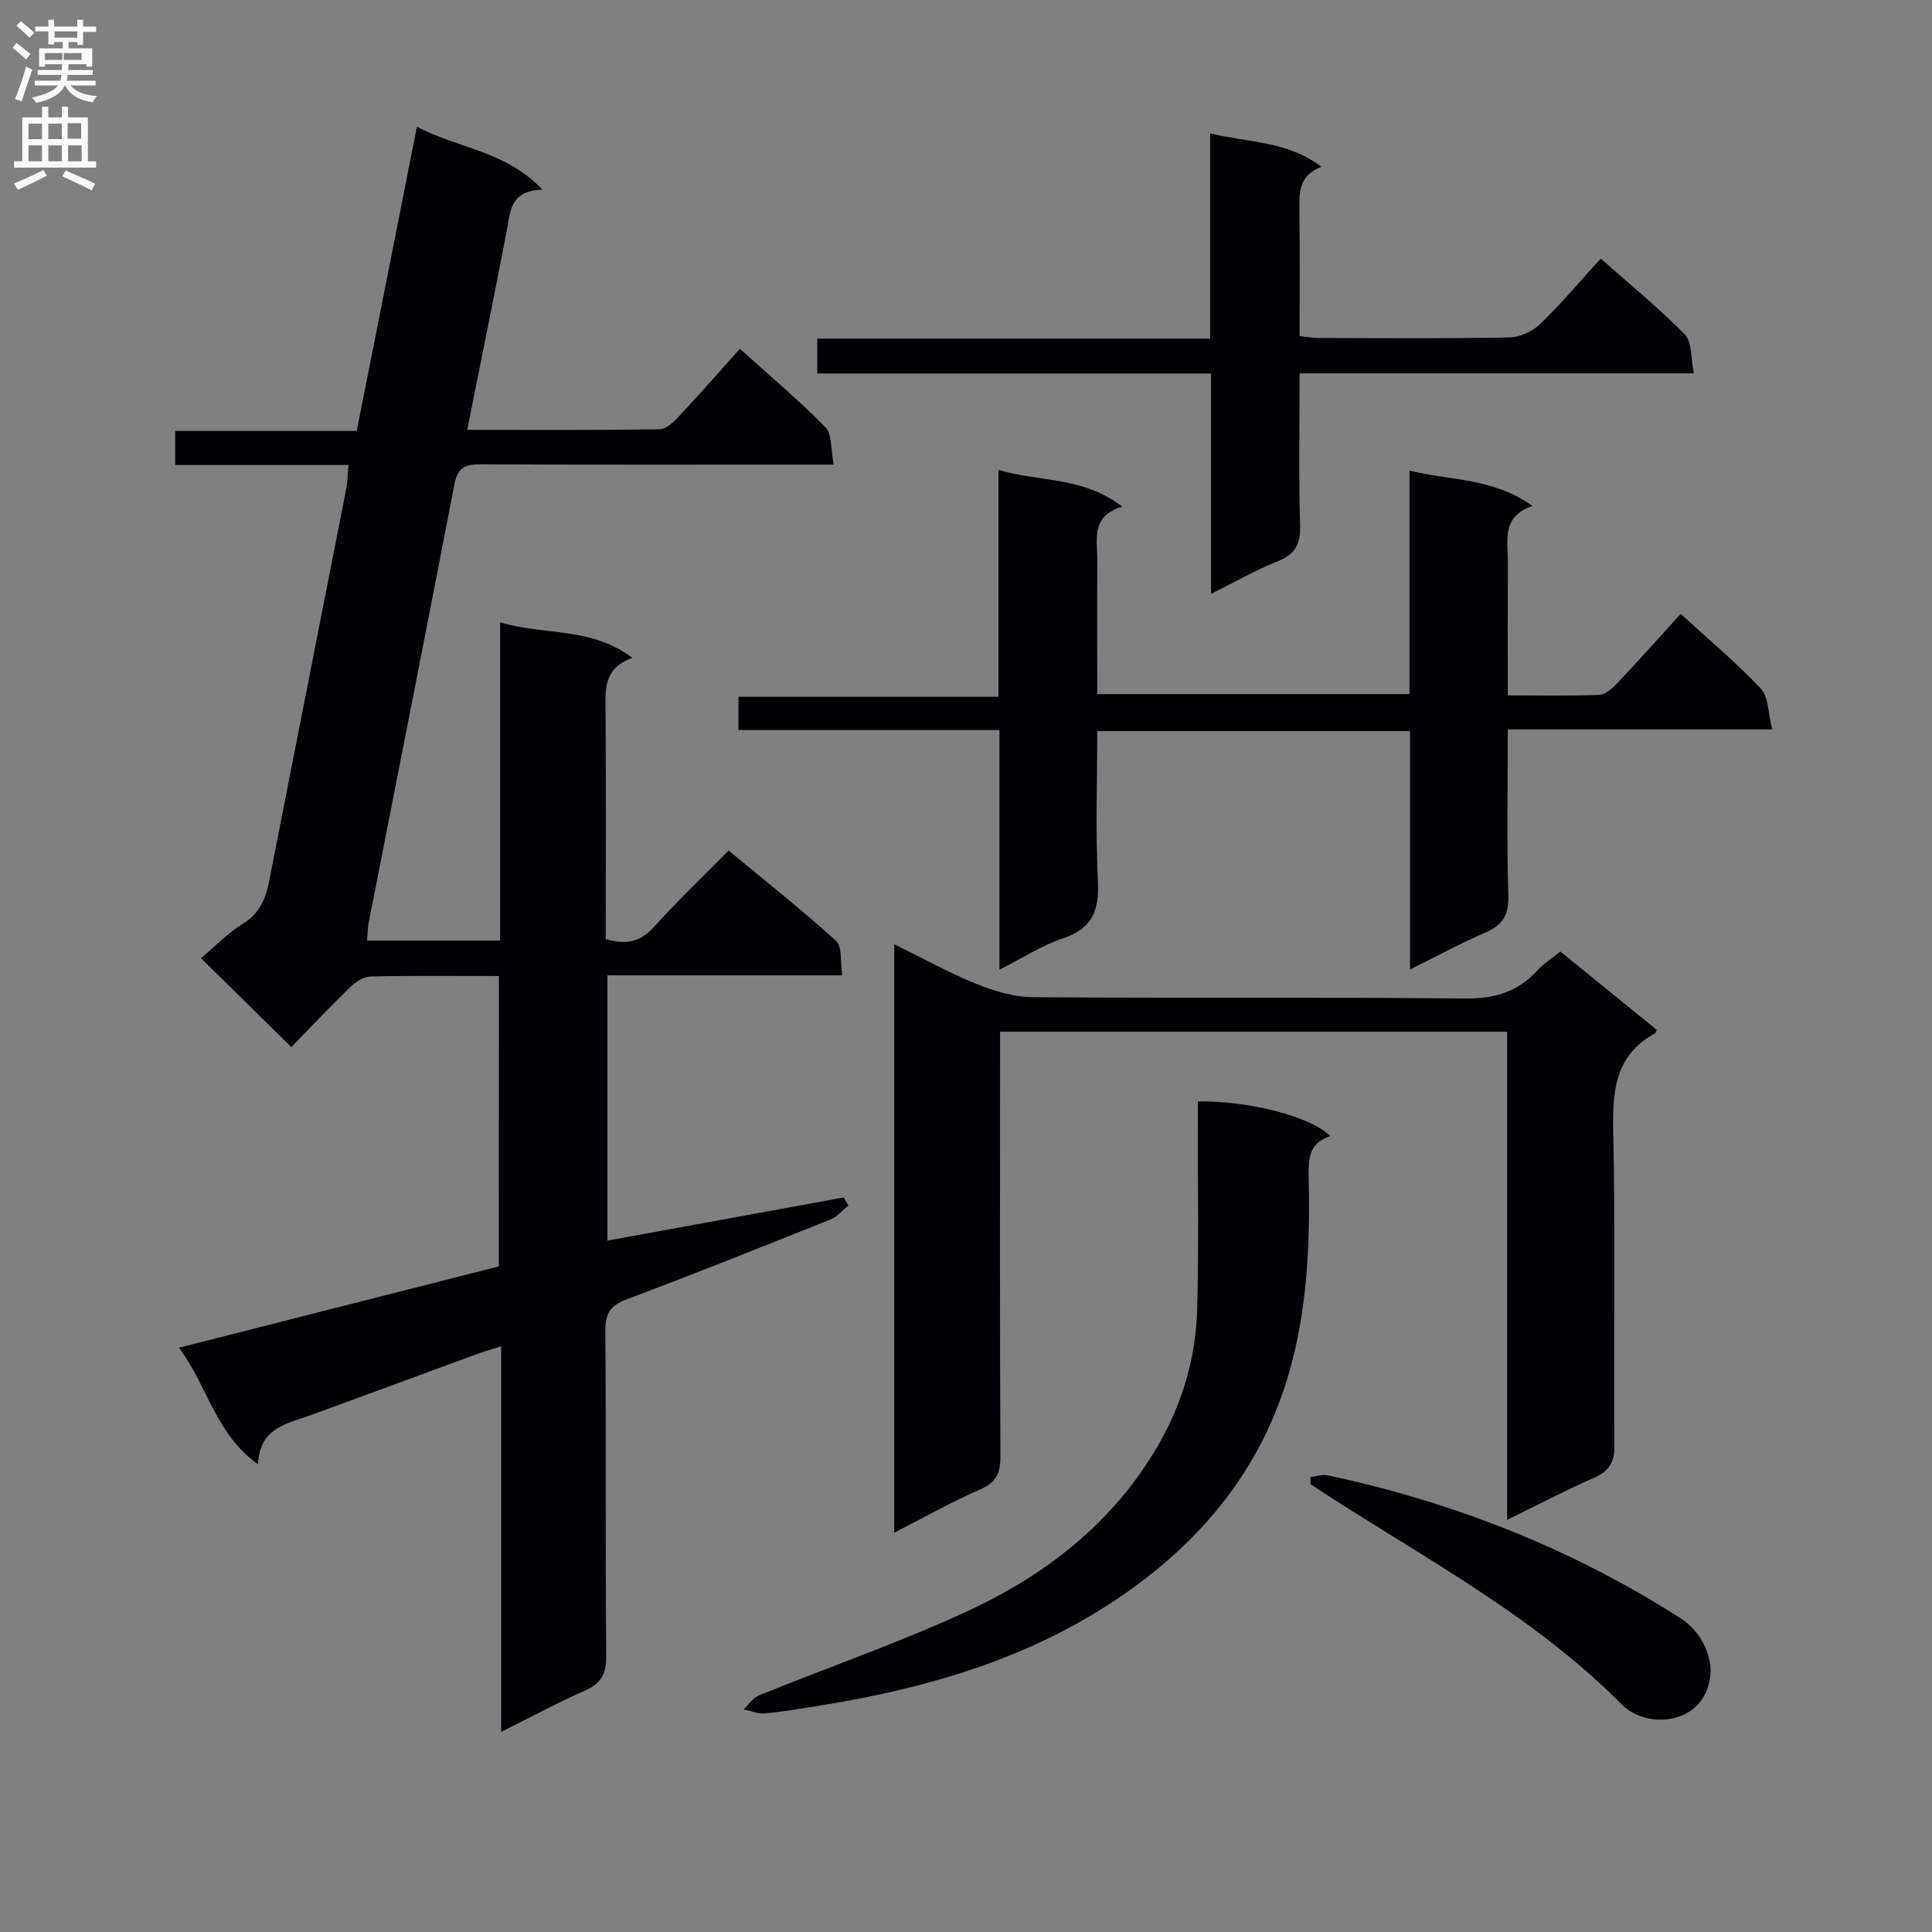 <svg enable-background="new 0 0 400 400" viewBox="0 0 400 400" xmlns="http://www.w3.org/2000/svg"><rect x="0" y="0" width="400" height="400" fill="#808080" stroke="none"/><g fill="#010105"><path d="m103.29 202.07c-9.25 0-17.91-.1-26.56.1-1.42.03-3.07 1.1-4.16 2.16-4.18 4.04-8.18 8.27-12.26 12.45-6.33-6.23-12.31-12.12-18.69-18.39 2.94-2.47 5.58-5.25 8.74-7.19 3.53-2.17 4.68-5.3 5.4-8.96 5.3-27.03 10.63-54.05 15.93-81.07.28-1.44.29-2.93.47-4.9-12.06 0-23.82 0-35.89 0 0-2.53 0-4.6 0-7.05h37.59c4.14-20.91 8.23-41.6 12.46-62.98 8.5 4.51 18.33 4.92 25.99 13.04-6.79.14-6.65 4.6-7.43 8.66-2.59 13.49-5.33 26.95-8.14 41.06 13.59 0 26.7.08 39.8-.12 1.34-.02 2.88-1.45 3.94-2.58 4.19-4.47 8.23-9.09 12.71-14.08 6.08 5.48 12.16 10.59 17.7 16.23 1.41 1.43 1.09 4.57 1.72 7.74-2.51 0-4.27 0-6.04 0-22.33 0-44.65.05-66.98-.06-3.09-.02-4.81.55-5.48 4-5.84 30.3-11.84 60.58-17.77 90.86-.22 1.13-.22 2.31-.35 3.75h27.55c0-21.78 0-43.52 0-65.89 9.23 2.75 18.85.89 27.38 7.35-6.05 2.18-5.58 6.65-5.55 11.14.11 15.64.04 31.29.04 47.08 4.07 1.21 7.1.7 9.96-2.48 4.78-5.31 9.97-10.26 15.48-15.85 7.63 6.32 15.15 12.27 22.24 18.7 1.31 1.18.85 4.32 1.3 7.14-16.46 0-32.38 0-48.63 0v54.93c16.49-3.01 32.71-5.97 48.93-8.94.32.56.64 1.12.97 1.67-1.22.97-2.29 2.31-3.68 2.87-14.03 5.62-28.07 11.24-42.22 16.54-3.39 1.27-4.45 2.92-4.43 6.47.16 22.49-.02 44.99.18 67.48.03 3.75-1.18 5.67-4.54 7.14-5.59 2.45-10.97 5.37-17.21 8.48 0-26.89 0-52.94 0-79.85-2.23.72-3.74 1.16-5.22 1.7-11.53 4.23-23.05 8.52-34.6 12.7-4.77 1.73-10.19 2.54-10.53 10.06-8.84-6.39-10.41-16.15-16.34-24.15 22.55-5.74 44.22-11.25 66.21-16.84.01-19.71.01-39.62.01-60.12z"/><path d="m323.05 197c6.92 5.62 13.48 10.95 19.98 16.23-.22.43-.26.65-.38.72-8.48 4.62-8.82 12.23-8.64 20.78.46 21.48.06 42.98.24 64.47.03 3.52-1.07 5.37-4.25 6.77-5.87 2.58-11.55 5.57-17.96 8.7 0-34.14 0-67.39 0-101.06-35.06 0-69.74 0-104.99 0v5.45c0 27.49-.06 54.97.07 82.46.02 3.42-.82 5.39-4.16 6.84-5.9 2.57-11.54 5.76-17.82 8.96 0-40.81 0-80.95 0-121.82 5.93 2.91 11.27 5.88 16.88 8.15 3.73 1.5 7.87 2.78 11.84 2.81 29.82.23 59.64-.05 89.45.27 6.16.07 10.97-1.38 15.04-5.87 1.23-1.33 2.82-2.32 4.7-3.86z"/><path d="m227.17 151.38c0 10.67-.37 20.84.14 30.96.31 6.06-1.09 9.89-7.24 11.93-4.31 1.43-8.24 4.02-13.15 6.5 0-16.97 0-33.01 0-49.62-18.28 0-36.02 0-54.03 0 0-2.5 0-4.43 0-6.89h53.83c0-15.73 0-30.95 0-46.96 8.74 2.53 17.58 1.37 25.63 7.6-6.59 1.99-5.15 6.85-5.17 11.14-.05 9.12-.01 18.25-.01 27.66h64.66c0-15.23 0-30.32 0-46.26 8.59 2.11 17.2 1.44 25.46 7.31-6.43 2.22-5.1 7.01-5.11 11.33-.03 9.12-.01 18.24-.01 27.9 6.62 0 12.74.12 18.84-.1 1.23-.04 2.64-1.17 3.58-2.17 4.44-4.69 8.74-9.52 13.38-14.61 5.74 5.26 11.48 10.05 16.58 15.46 1.61 1.71 1.49 5.06 2.37 8.46-18.73 0-36.46 0-54.75 0 0 11.87-.21 23.16.11 34.43.11 3.92-1.08 6.02-4.61 7.55-5.12 2.22-10.05 4.9-15.74 7.72 0-16.87 0-32.95 0-49.34-21.66 0-42.89 0-64.76 0z"/><path d="m250.73 77.32c-27.77 0-54.52 0-81.53 0 0-2.55 0-4.63 0-7.22h81.35c0-14.23 0-27.98 0-42.48 8.05 1.96 15.98 1.53 23.03 6.91-4.86 1.91-4.6 5.55-4.55 9.26.11 8.48.04 16.96.04 25.79 1.47.16 2.73.4 3.99.4 13.16.03 26.32.14 39.47-.11 2.15-.04 4.75-1.25 6.33-2.77 4.3-4.14 8.16-8.74 12.56-13.56 5.97 5.29 12 10.21 17.42 15.72 1.49 1.51 1.18 4.79 1.86 8.04-27.59 0-54.3 0-81.63 0 0 10.89-.21 21.15.1 31.41.12 3.92-1 6.05-4.67 7.51-4.43 1.77-8.62 4.17-13.77 6.73 0-15.47 0-30.15 0-45.63z"/><path d="m248 228.04c10.58-.17 23.47 3.15 27.43 7.18-4.75 1.49-4.55 5.21-4.47 9.11.27 13.31-.3 26.54-3.96 39.49-5.09 18-15.59 32.12-30.29 43.34-19.84 15.14-42.86 22.1-67.06 25.98-3.77.6-7.54 1.25-11.34 1.6-1.41.13-2.9-.53-4.35-.83 1.06-.99 1.95-2.41 3.2-2.91 14.43-5.86 29.22-10.95 43.32-17.51 16.2-7.53 30.06-18.32 39.26-34.18 5.1-8.79 7.87-18.32 8.13-28.41.32-12.48.11-24.98.14-37.47-.01-1.81-.01-3.61-.01-5.39z"/><path d="m271.32 305.8c1.21-.13 2.49-.59 3.62-.34 26.05 5.57 50.48 15.18 72.96 29.55 4.57 2.92 6.85 8.39 6.13 12.57-1.69 9.8-13.25 10.37-18.21 5.36-17.67-17.84-39.56-29.6-60.35-42.95-1.38-.89-2.76-1.79-4.13-2.69-.01-.49-.02-1-.02-1.5z"/></g><path d="m2.6 9.9.8-1c.9.7 1.9 1.4 2.9 2.3l-.9 1.1c-1.1-1-2-1.8-2.8-2.4zm.5 10.6c.9-2.1 1.6-4.3 2.3-6.7.4.2.8.4 1.3.6-.7 2.1-1.5 4.3-2.2 6.6zm.3-15.2.9-.9c1 .8 2 1.6 2.8 2.4l-1 1c-.9-.9-1.8-1.7-2.7-2.5zm12.6-1.2h1.2v1.4h2.7v1.1h-2.7v2.7h-1.2v-.6h-1.8v1.3h4.9v3.8h-1.2v-.5h-3.7c0 .4-.1.9-.1 1.2h5.1v1h-5.2c0 .5-.1.9-.2 1.2h6v1h-5.2c1.1 1.3 2.9 2 5.5 2.2-.4.4-.7.8-.9 1.3-2.9-.5-4.8-1.6-5.7-3.5h-.1c-.8 1.7-2.7 2.9-5.9 3.6-.2-.4-.6-.8-.9-1.1 2.8-.6 4.6-1.4 5.4-2.5h-4.8v-1h5.3c.1-.3.2-.7.2-1.2h-4.9v-1h5c0-.4 0-.8.1-1.2h-3.6v.5h-1.2v-3.8h4.9v-1.3h-1.8v.5h-1.2v-2.7h-2.7v-1h2.7v-1.4h1.2v1.4h4.8zm-6.7 8.3h3.6c0-.4 0-.9 0-1.4h-3.6zm1.9-4.6h4.8v-1.3h-4.7v1.3zm6.7 3.2h-4.7v1.4h3.7v-1.4z" fill="#fbfafa"/><path d="m8.7 22.1h1.3v2.2h2.8v-2.2h1.3v2.2h4.1v9.1h1.7v1.3h-17v-1.3h1.7v-9.1h4.1zm.3 13.1.7 1.2c-1.8.9-3.8 1.9-6 2.9-.2-.4-.5-.8-.8-1.3 2.3-1 4.4-1.9 6.1-2.8zm-3.1-6.4h2.8v-3.2h-2.8zm0 4.6h2.8v-3.3h-2.8zm4.1-4.6h2.8v-3.2h-2.8zm0 4.6h2.8v-3.3h-2.8zm3.6 1.9c2.1.9 4.1 1.8 6.1 2.7l-.7 1.4c-2.2-1.1-4.2-2-6.1-2.9zm3.2-9.8h-2.8v3.2h2.8v-3.1zm-2.7 7.9h2.8v-3.3h-2.8z" fill="#fbfafa"/></svg>